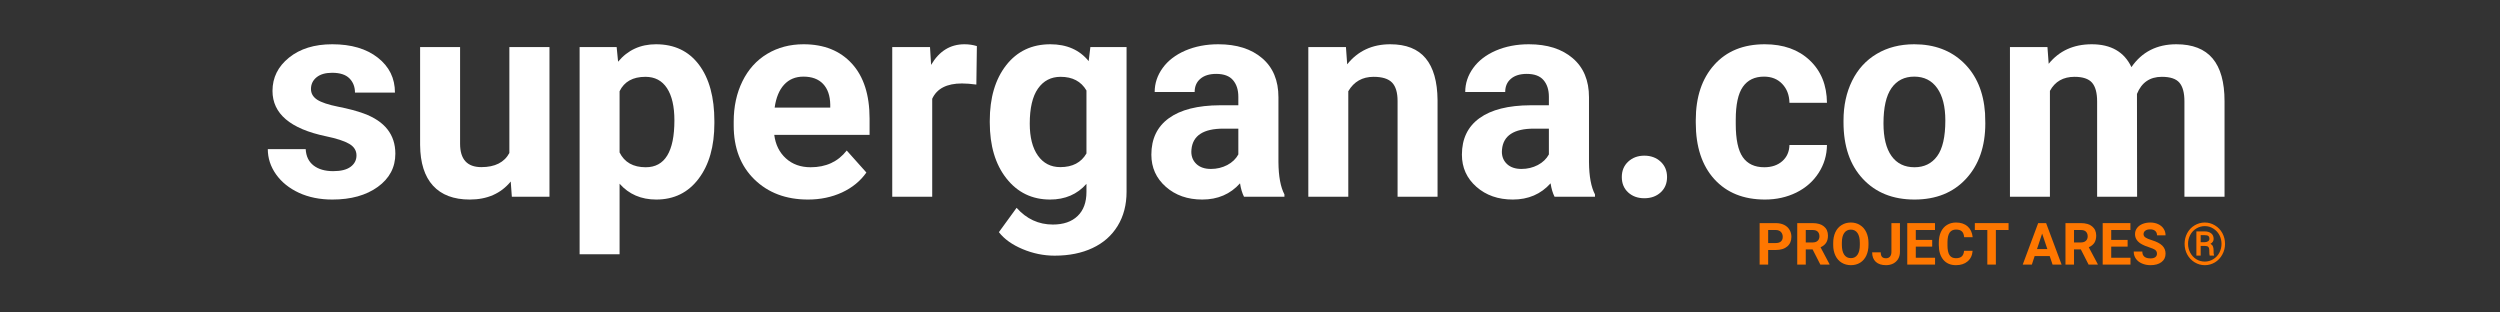 <svg xmlns="http://www.w3.org/2000/svg" xmlns:xlink="http://www.w3.org/1999/xlink" width="800" zoomAndPan="magnify" viewBox="0 0 600 75" height="100" preserveAspectRatio="xMidYMid meet" version="1.2"><rect x="0" y="0" width="600" height="75" fill="#333333" stroke="none"/><defs/><g id="a3d38d6d86"><g style="fill:#ffffff;fill-opacity:1;"><g transform="translate(62.414, 47.218)"><path style="stroke:none" d="M 23.141 -9.922 C 23.141 -11.098 22.555 -12.023 21.391 -12.703 C 20.234 -13.379 18.375 -13.984 15.812 -14.516 C 7.258 -16.305 2.984 -19.938 2.984 -25.406 C 2.984 -28.594 4.305 -31.254 6.953 -33.391 C 9.598 -35.523 13.055 -36.594 17.328 -36.594 C 21.891 -36.594 25.535 -35.52 28.266 -33.375 C 31.004 -31.227 32.375 -28.438 32.375 -25 L 22.781 -25 C 22.781 -26.375 22.336 -27.508 21.453 -28.406 C 20.566 -29.301 19.18 -29.75 17.297 -29.75 C 15.68 -29.75 14.43 -29.383 13.547 -28.656 C 12.66 -27.926 12.219 -26.992 12.219 -25.859 C 12.219 -24.797 12.719 -23.938 13.719 -23.281 C 14.727 -22.633 16.426 -22.07 18.812 -21.594 C 21.207 -21.125 23.227 -20.586 24.875 -19.984 C 29.938 -18.129 32.469 -14.91 32.469 -10.328 C 32.469 -7.047 31.062 -4.391 28.25 -2.359 C 25.445 -0.336 21.816 0.672 17.359 0.672 C 14.348 0.672 11.676 0.133 9.344 -0.938 C 7.008 -2.02 5.176 -3.492 3.844 -5.359 C 2.52 -7.234 1.859 -9.254 1.859 -11.422 L 10.953 -11.422 C 11.047 -9.711 11.676 -8.406 12.844 -7.5 C 14.02 -6.594 15.594 -6.141 17.562 -6.141 C 19.406 -6.141 20.797 -6.488 21.734 -7.188 C 22.672 -7.883 23.141 -8.797 23.141 -9.922 Z M 23.141 -9.922 "/></g></g><g style="fill:#ffffff;fill-opacity:1;"><g transform="translate(97.373, 47.218)"><path style="stroke:none" d="M 25.203 -3.656 C 22.836 -0.77 19.562 0.672 15.375 0.672 C 11.52 0.672 8.578 -0.438 6.547 -2.656 C 4.523 -4.875 3.492 -8.117 3.453 -12.391 L 3.453 -35.922 L 13.047 -35.922 L 13.047 -12.719 C 13.047 -8.977 14.75 -7.109 18.156 -7.109 C 21.414 -7.109 23.656 -8.238 24.875 -10.5 L 24.875 -35.922 L 34.5 -35.922 L 34.5 0 L 25.469 0 Z M 25.203 -3.656 "/></g></g><g style="fill:#ffffff;fill-opacity:1;"><g transform="translate(135.419, 47.218)"><path style="stroke:none" d="M 36.031 -17.625 C 36.031 -12.094 34.77 -7.66 32.25 -4.328 C 29.738 -0.992 26.348 0.672 22.078 0.672 C 18.453 0.672 15.52 -0.594 13.281 -3.125 L 13.281 13.812 L 3.688 13.812 L 3.688 -35.922 L 12.578 -35.922 L 12.922 -32.406 C 15.242 -35.195 18.273 -36.594 22.016 -36.594 C 26.441 -36.594 29.883 -34.953 32.344 -31.672 C 34.801 -28.398 36.031 -23.883 36.031 -18.125 Z M 26.438 -18.328 C 26.438 -21.672 25.844 -24.25 24.656 -26.062 C 23.469 -27.875 21.742 -28.781 19.484 -28.781 C 16.473 -28.781 14.406 -27.629 13.281 -25.328 L 13.281 -10.625 C 14.457 -8.258 16.551 -7.078 19.562 -7.078 C 24.145 -7.078 26.438 -10.828 26.438 -18.328 Z M 26.438 -18.328 "/></g></g><g style="fill:#ffffff;fill-opacity:1;"><g transform="translate(173.698, 47.218)"><path style="stroke:none" d="M 20.219 0.672 C 14.945 0.672 10.656 -0.941 7.344 -4.172 C 4.039 -7.41 2.391 -11.719 2.391 -17.094 L 2.391 -18.031 C 2.391 -21.633 3.086 -24.859 4.484 -27.703 C 5.879 -30.547 7.852 -32.738 10.406 -34.281 C 12.969 -35.82 15.883 -36.594 19.156 -36.594 C 24.07 -36.594 27.941 -35.039 30.766 -31.938 C 33.586 -28.844 35 -24.453 35 -18.766 L 35 -14.844 L 12.125 -14.844 C 12.426 -12.5 13.359 -10.617 14.922 -9.203 C 16.484 -7.785 18.461 -7.078 20.859 -7.078 C 24.547 -7.078 27.43 -8.414 29.516 -11.094 L 34.234 -5.812 C 32.797 -3.77 30.848 -2.176 28.391 -1.031 C 25.93 0.102 23.207 0.672 20.219 0.672 Z M 19.125 -28.828 C 17.219 -28.828 15.672 -28.18 14.484 -26.891 C 13.305 -25.609 12.551 -23.773 12.219 -21.391 L 25.562 -21.391 L 25.562 -22.141 C 25.52 -24.266 24.945 -25.91 23.844 -27.078 C 22.738 -28.242 21.164 -28.828 19.125 -28.828 Z M 19.125 -28.828 "/></g></g><g style="fill:#ffffff;fill-opacity:1;"><g transform="translate(210.45, 47.218)"><path style="stroke:none" d="M 23.875 -26.922 C 22.57 -27.098 21.422 -27.188 20.422 -27.188 C 16.785 -27.188 14.406 -25.961 13.281 -23.516 L 13.281 0 L 3.688 0 L 3.688 -35.922 L 12.75 -35.922 L 13.016 -31.641 C 14.941 -34.941 17.609 -36.594 21.016 -36.594 C 22.078 -36.594 23.07 -36.445 24 -36.156 Z M 23.875 -26.922 "/></g></g><g style="fill:#ffffff;fill-opacity:1;"><g transform="translate(235.25, 47.218)"><path style="stroke:none" d="M 2.297 -18.234 C 2.297 -23.742 3.602 -28.18 6.219 -31.547 C 8.844 -34.91 12.379 -36.594 16.828 -36.594 C 20.773 -36.594 23.844 -35.242 26.031 -32.547 L 26.438 -35.922 L 35.125 -35.922 L 35.125 -1.203 C 35.125 1.941 34.41 4.676 32.984 7 C 31.555 9.332 29.547 11.102 26.953 12.312 C 24.367 13.531 21.336 14.141 17.859 14.141 C 15.223 14.141 12.656 13.613 10.156 12.562 C 7.656 11.508 5.766 10.156 4.484 8.5 L 8.734 2.656 C 11.117 5.332 14.02 6.672 17.438 6.672 C 19.977 6.672 21.957 5.988 23.375 4.625 C 24.789 3.27 25.5 1.344 25.5 -1.156 L 25.5 -3.094 C 23.289 -0.582 20.379 0.672 16.766 0.672 C 12.453 0.672 8.961 -1.016 6.297 -4.391 C 3.629 -7.773 2.297 -12.254 2.297 -17.828 Z M 11.891 -17.531 C 11.891 -14.281 12.539 -11.727 13.844 -9.875 C 15.156 -8.031 16.945 -7.109 19.219 -7.109 C 22.145 -7.109 24.238 -8.203 25.5 -10.391 L 25.5 -25.5 C 24.219 -27.688 22.148 -28.781 19.297 -28.781 C 16.992 -28.781 15.18 -27.836 13.859 -25.953 C 12.547 -24.078 11.891 -21.27 11.891 -17.531 Z M 11.891 -17.531 "/></g></g><g style="fill:#ffffff;fill-opacity:1;"><g transform="translate(274.06, 47.218)"><path style="stroke:none" d="M 24.5 0 C 24.062 -0.863 23.742 -1.938 23.547 -3.219 C 21.223 -0.625 18.203 0.672 14.484 0.672 C 10.961 0.672 8.047 -0.348 5.734 -2.391 C 3.422 -4.43 2.266 -7 2.266 -10.094 C 2.266 -13.906 3.672 -16.828 6.484 -18.859 C 9.305 -20.898 13.391 -21.93 18.734 -21.953 L 23.141 -21.953 L 23.141 -24 C 23.141 -25.664 22.711 -26.992 21.859 -27.984 C 21.016 -28.984 19.672 -29.484 17.828 -29.484 C 16.211 -29.484 14.945 -29.094 14.031 -28.312 C 13.113 -27.539 12.656 -26.484 12.656 -25.141 L 3.062 -25.141 C 3.062 -27.211 3.703 -29.133 4.984 -30.906 C 6.266 -32.676 8.078 -34.066 10.422 -35.078 C 12.773 -36.086 15.41 -36.594 18.328 -36.594 C 22.754 -36.594 26.266 -35.477 28.859 -33.25 C 31.461 -31.031 32.766 -27.906 32.766 -23.875 L 32.766 -8.297 C 32.797 -4.891 33.273 -2.312 34.203 -0.562 L 34.203 0 Z M 16.562 -6.672 C 17.977 -6.672 19.285 -6.984 20.484 -7.609 C 21.68 -8.242 22.566 -9.094 23.141 -10.156 L 23.141 -16.344 L 19.562 -16.344 C 14.758 -16.344 12.203 -14.68 11.891 -11.359 L 11.859 -10.797 C 11.859 -9.598 12.273 -8.609 13.109 -7.828 C 13.953 -7.055 15.102 -6.672 16.562 -6.672 Z M 16.562 -6.672 "/></g></g><g style="fill:#ffffff;fill-opacity:1;"><g transform="translate(310.512, 47.218)"><path style="stroke:none" d="M 12.516 -35.922 L 12.812 -31.781 C 15.383 -34.988 18.828 -36.594 23.141 -36.594 C 26.953 -36.594 29.785 -35.473 31.641 -33.234 C 33.504 -31.004 34.457 -27.66 34.5 -23.203 L 34.5 0 L 24.906 0 L 24.906 -22.984 C 24.906 -25.016 24.461 -26.488 23.578 -27.406 C 22.691 -28.32 21.219 -28.781 19.156 -28.781 C 16.457 -28.781 14.43 -27.629 13.078 -25.328 L 13.078 0 L 3.484 0 L 3.484 -35.922 Z M 12.516 -35.922 "/></g></g><g style="fill:#ffffff;fill-opacity:1;"><g transform="translate(348.592, 47.218)"><path style="stroke:none" d="M 24.5 0 C 24.062 -0.863 23.742 -1.938 23.547 -3.219 C 21.223 -0.625 18.203 0.672 14.484 0.672 C 10.961 0.672 8.047 -0.348 5.734 -2.391 C 3.422 -4.43 2.266 -7 2.266 -10.094 C 2.266 -13.906 3.672 -16.828 6.484 -18.859 C 9.305 -20.898 13.391 -21.93 18.734 -21.953 L 23.141 -21.953 L 23.141 -24 C 23.141 -25.664 22.711 -26.992 21.859 -27.984 C 21.016 -28.984 19.672 -29.484 17.828 -29.484 C 16.211 -29.484 14.945 -29.094 14.031 -28.312 C 13.113 -27.539 12.656 -26.484 12.656 -25.141 L 3.062 -25.141 C 3.062 -27.211 3.703 -29.133 4.984 -30.906 C 6.266 -32.676 8.078 -34.066 10.422 -35.078 C 12.773 -36.086 15.41 -36.594 18.328 -36.594 C 22.754 -36.594 26.266 -35.477 28.859 -33.25 C 31.461 -31.031 32.766 -27.906 32.766 -23.875 L 32.766 -8.297 C 32.797 -4.891 33.273 -2.312 34.203 -0.562 L 34.203 0 Z M 16.562 -6.672 C 17.977 -6.672 19.285 -6.984 20.484 -7.609 C 21.68 -8.242 22.566 -9.094 23.141 -10.156 L 23.141 -16.344 L 19.562 -16.344 C 14.758 -16.344 12.203 -14.68 11.891 -11.359 L 11.859 -10.797 C 11.859 -9.598 12.273 -8.609 13.109 -7.828 C 13.953 -7.055 15.102 -6.672 16.562 -6.672 Z M 16.562 -6.672 "/></g></g><g style="fill:#ffffff;fill-opacity:1;"><g transform="translate(385.045, 47.218)"><path style="stroke:none" d="M 4.188 -4.719 C 4.188 -6.238 4.695 -7.473 5.719 -8.422 C 6.75 -9.379 8.039 -9.859 9.594 -9.859 C 11.164 -9.859 12.469 -9.379 13.5 -8.422 C 14.531 -7.473 15.047 -6.238 15.047 -4.719 C 15.047 -3.207 14.535 -1.984 13.516 -1.047 C 12.492 -0.109 11.188 0.359 9.594 0.359 C 8.02 0.359 6.723 -0.109 5.703 -1.047 C 4.691 -1.984 4.188 -3.207 4.188 -4.719 Z M 4.188 -4.719 "/></g></g><g style="fill:#ffffff;fill-opacity:1;"><g transform="translate(404.799, 47.218)"><path style="stroke:none" d="M 18.625 -7.078 C 20.395 -7.078 21.832 -7.562 22.938 -8.531 C 24.051 -9.508 24.629 -10.805 24.672 -12.422 L 33.672 -12.422 C 33.648 -9.984 32.984 -7.75 31.672 -5.719 C 30.367 -3.695 28.582 -2.125 26.312 -1 C 24.039 0.113 21.535 0.672 18.797 0.672 C 13.66 0.672 9.609 -0.957 6.641 -4.219 C 3.672 -7.488 2.188 -12.004 2.188 -17.766 L 2.188 -18.391 C 2.188 -23.93 3.66 -28.348 6.609 -31.641 C 9.555 -34.941 13.598 -36.594 18.734 -36.594 C 23.223 -36.594 26.82 -35.312 29.531 -32.75 C 32.25 -30.195 33.629 -26.797 33.672 -22.547 L 24.672 -22.547 C 24.629 -24.398 24.051 -25.91 22.938 -27.078 C 21.832 -28.242 20.375 -28.828 18.562 -28.828 C 16.32 -28.828 14.629 -28.008 13.484 -26.375 C 12.348 -24.75 11.781 -22.113 11.781 -18.469 L 11.781 -17.469 C 11.781 -13.77 12.344 -11.113 13.469 -9.5 C 14.602 -7.883 16.32 -7.078 18.625 -7.078 Z M 18.625 -7.078 "/></g></g><g style="fill:#ffffff;fill-opacity:1;"><g transform="translate(440.255, 47.218)"><path style="stroke:none" d="M 2.188 -18.297 C 2.188 -21.859 2.875 -25.035 4.25 -27.828 C 5.625 -30.617 7.598 -32.773 10.172 -34.297 C 12.754 -35.828 15.75 -36.594 19.156 -36.594 C 24.008 -36.594 27.969 -35.109 31.031 -32.141 C 34.094 -29.172 35.801 -25.145 36.156 -20.062 L 36.219 -17.594 C 36.219 -12.082 34.68 -7.66 31.609 -4.328 C 28.535 -0.992 24.406 0.672 19.219 0.672 C 14.039 0.672 9.906 -0.988 6.812 -4.312 C 3.727 -7.633 2.188 -12.148 2.188 -17.859 Z M 11.781 -17.594 C 11.781 -14.188 12.422 -11.582 13.703 -9.781 C 14.992 -7.977 16.832 -7.078 19.219 -7.078 C 21.551 -7.078 23.367 -7.969 24.672 -9.75 C 25.973 -11.531 26.625 -14.379 26.625 -18.297 C 26.625 -21.641 25.973 -24.227 24.672 -26.062 C 23.367 -27.906 21.531 -28.828 19.156 -28.828 C 16.812 -28.828 14.992 -27.91 13.703 -26.078 C 12.422 -24.254 11.781 -21.426 11.781 -17.594 Z M 11.781 -17.594 "/></g></g><g style="fill:#ffffff;fill-opacity:1;"><g transform="translate(478.7, 47.218)"><path style="stroke:none" d="M 12.688 -35.922 L 12.984 -31.906 C 15.523 -35.031 18.969 -36.594 23.312 -36.594 C 27.938 -36.594 31.113 -34.766 32.844 -31.109 C 35.363 -34.766 38.957 -36.594 43.625 -36.594 C 47.52 -36.594 50.422 -35.457 52.328 -33.188 C 54.234 -30.914 55.188 -27.5 55.188 -22.938 L 55.188 0 L 45.562 0 L 45.562 -22.906 C 45.562 -24.945 45.16 -26.438 44.359 -27.375 C 43.566 -28.312 42.16 -28.781 40.141 -28.781 C 37.266 -28.781 35.273 -27.41 34.172 -24.672 L 34.203 0 L 24.609 0 L 24.609 -22.875 C 24.609 -24.957 24.195 -26.461 23.375 -27.391 C 22.551 -28.316 21.156 -28.781 19.188 -28.781 C 16.469 -28.781 14.5 -27.656 13.281 -25.406 L 13.281 0 L 3.688 0 L 3.688 -35.922 Z M 12.688 -35.922 "/></g></g><g style="fill:#ff7700;fill-opacity:1;"><g transform="translate(421.42, 63.5)"><path style="stroke:none" d="M 2.938 -3.5 L 2.938 0 L 0.891 0 L 0.891 -9.953 L 4.766 -9.953 C 5.516 -9.953 6.172 -9.816 6.734 -9.547 C 7.305 -9.273 7.742 -8.883 8.047 -8.375 C 8.359 -7.875 8.516 -7.301 8.516 -6.656 C 8.516 -5.688 8.18 -4.914 7.516 -4.344 C 6.848 -3.781 5.922 -3.5 4.734 -3.5 Z M 2.938 -5.172 L 4.766 -5.172 C 5.305 -5.172 5.719 -5.297 6 -5.547 C 6.289 -5.805 6.438 -6.172 6.438 -6.641 C 6.438 -7.129 6.289 -7.523 6 -7.828 C 5.719 -8.129 5.32 -8.285 4.812 -8.297 L 2.938 -8.297 Z M 2.938 -5.172 "/></g></g><g style="fill:#ff7700;fill-opacity:1;"><g transform="translate(430.446, 63.5)"><path style="stroke:none" d="M 4.578 -3.641 L 2.938 -3.641 L 2.938 0 L 0.891 0 L 0.891 -9.953 L 4.594 -9.953 C 5.758 -9.953 6.66 -9.688 7.297 -9.156 C 7.941 -8.633 8.266 -7.898 8.266 -6.953 C 8.266 -6.266 8.117 -5.691 7.828 -5.234 C 7.535 -4.785 7.086 -4.426 6.484 -4.156 L 8.641 -0.094 L 8.641 0 L 6.438 0 Z M 2.938 -5.312 L 4.594 -5.312 C 5.102 -5.312 5.5 -5.441 5.781 -5.703 C 6.07 -5.961 6.219 -6.32 6.219 -6.781 C 6.219 -7.25 6.082 -7.617 5.812 -7.891 C 5.551 -8.16 5.145 -8.297 4.594 -8.297 L 2.938 -8.297 Z M 2.938 -5.312 "/></g></g><g style="fill:#ff7700;fill-opacity:1;"><g transform="translate(439.375, 63.5)"><path style="stroke:none" d="M 9.062 -4.75 C 9.062 -3.77 8.891 -2.91 8.547 -2.172 C 8.203 -1.43 7.707 -0.859 7.062 -0.453 C 6.414 -0.055 5.676 0.141 4.844 0.141 C 4.02 0.141 3.281 -0.055 2.625 -0.453 C 1.977 -0.848 1.477 -1.414 1.125 -2.156 C 0.77 -2.895 0.594 -3.742 0.594 -4.703 L 0.594 -5.188 C 0.594 -6.164 0.766 -7.023 1.109 -7.766 C 1.461 -8.516 1.961 -9.086 2.609 -9.484 C 3.254 -9.891 3.992 -10.094 4.828 -10.094 C 5.66 -10.094 6.395 -9.891 7.031 -9.484 C 7.676 -9.086 8.176 -8.516 8.531 -7.766 C 8.883 -7.023 9.062 -6.172 9.062 -5.203 Z M 6.984 -5.203 C 6.984 -6.242 6.797 -7.035 6.422 -7.578 C 6.047 -8.117 5.516 -8.391 4.828 -8.391 C 4.141 -8.391 3.609 -8.117 3.234 -7.578 C 2.859 -7.047 2.672 -6.266 2.672 -5.234 L 2.672 -4.75 C 2.672 -3.738 2.852 -2.953 3.219 -2.391 C 3.594 -1.828 4.133 -1.547 4.844 -1.547 C 5.531 -1.547 6.055 -1.816 6.422 -2.359 C 6.797 -2.898 6.984 -3.688 6.984 -4.719 Z M 6.984 -5.203 "/></g></g><g style="fill:#ff7700;fill-opacity:1;"><g transform="translate(449.036, 63.5)"><path style="stroke:none" d="M 4.906 -9.953 L 6.953 -9.953 L 6.953 -3.062 C 6.953 -2.426 6.812 -1.863 6.531 -1.375 C 6.25 -0.895 5.852 -0.52 5.344 -0.25 C 4.832 0.008 4.254 0.141 3.609 0.141 C 2.555 0.141 1.738 -0.125 1.156 -0.656 C 0.57 -1.195 0.281 -1.957 0.281 -2.938 L 2.344 -2.938 C 2.344 -2.445 2.441 -2.086 2.641 -1.859 C 2.848 -1.629 3.172 -1.516 3.609 -1.516 C 4.004 -1.516 4.316 -1.645 4.547 -1.906 C 4.785 -2.176 4.906 -2.562 4.906 -3.062 Z M 4.906 -9.953 "/></g></g><g style="fill:#ff7700;fill-opacity:1;"><g transform="translate(456.852, 63.5)"><path style="stroke:none" d="M 6.875 -4.312 L 2.938 -4.312 L 2.938 -1.641 L 7.562 -1.641 L 7.562 0 L 0.891 0 L 0.891 -9.953 L 7.547 -9.953 L 7.547 -8.297 L 2.938 -8.297 L 2.938 -5.922 L 6.875 -5.922 Z M 6.875 -4.312 "/></g></g><g style="fill:#ff7700;fill-opacity:1;"><g transform="translate(464.722, 63.5)"><path style="stroke:none" d="M 8.703 -3.312 C 8.629 -2.238 8.234 -1.395 7.516 -0.781 C 6.805 -0.164 5.867 0.141 4.703 0.141 C 3.422 0.141 2.414 -0.285 1.688 -1.141 C 0.957 -2.004 0.594 -3.188 0.594 -4.688 L 0.594 -5.297 C 0.594 -6.254 0.758 -7.098 1.094 -7.828 C 1.426 -8.555 1.906 -9.113 2.531 -9.5 C 3.164 -9.895 3.895 -10.094 4.719 -10.094 C 5.875 -10.094 6.801 -9.785 7.5 -9.172 C 8.195 -8.555 8.602 -7.691 8.719 -6.578 L 6.672 -6.578 C 6.617 -7.223 6.438 -7.688 6.125 -7.969 C 5.82 -8.258 5.352 -8.406 4.719 -8.406 C 4.039 -8.406 3.531 -8.16 3.188 -7.672 C 2.852 -7.18 2.68 -6.422 2.672 -5.391 L 2.672 -4.641 C 2.672 -3.566 2.832 -2.781 3.156 -2.281 C 3.477 -1.781 3.992 -1.531 4.703 -1.531 C 5.328 -1.531 5.797 -1.676 6.109 -1.969 C 6.422 -2.258 6.602 -2.707 6.656 -3.312 Z M 8.703 -3.312 "/></g></g><g style="fill:#ff7700;fill-opacity:1;"><g transform="translate(473.679, 63.5)"><path style="stroke:none" d="M 8.375 -8.297 L 5.328 -8.297 L 5.328 0 L 3.281 0 L 3.281 -8.297 L 0.281 -8.297 L 0.281 -9.953 L 8.375 -9.953 Z M 8.375 -8.297 "/></g></g><g style="fill:#ff7700;fill-opacity:1;"><g transform="translate(481.925, 63.5)"><path style="stroke:none" d=""/></g></g><g style="fill:#ff7700;fill-opacity:1;"><g transform="translate(485.41, 63.5)"><path style="stroke:none" d="M 6.516 -2.047 L 2.906 -2.047 L 2.234 0 L 0.047 0 L 3.75 -9.953 L 5.656 -9.953 L 9.375 0 L 7.203 0 Z M 3.469 -3.719 L 5.953 -3.719 L 4.703 -7.438 Z M 3.469 -3.719 "/></g></g><g style="fill:#ff7700;fill-opacity:1;"><g transform="translate(494.824, 63.5)"><path style="stroke:none" d="M 4.578 -3.641 L 2.938 -3.641 L 2.938 0 L 0.891 0 L 0.891 -9.953 L 4.594 -9.953 C 5.758 -9.953 6.66 -9.688 7.297 -9.156 C 7.941 -8.633 8.266 -7.898 8.266 -6.953 C 8.266 -6.266 8.117 -5.691 7.828 -5.234 C 7.535 -4.785 7.086 -4.426 6.484 -4.156 L 8.641 -0.094 L 8.641 0 L 6.438 0 Z M 2.938 -5.312 L 4.594 -5.312 C 5.102 -5.312 5.5 -5.441 5.781 -5.703 C 6.07 -5.961 6.219 -6.32 6.219 -6.781 C 6.219 -7.25 6.082 -7.617 5.812 -7.891 C 5.551 -8.16 5.145 -8.297 4.594 -8.297 L 2.938 -8.297 Z M 2.938 -5.312 "/></g></g><g style="fill:#ff7700;fill-opacity:1;"><g transform="translate(503.754, 63.5)"><path style="stroke:none" d="M 6.875 -4.312 L 2.938 -4.312 L 2.938 -1.641 L 7.562 -1.641 L 7.562 0 L 0.891 0 L 0.891 -9.953 L 7.547 -9.953 L 7.547 -8.297 L 2.938 -8.297 L 2.938 -5.922 L 6.875 -5.922 Z M 6.875 -4.312 "/></g></g><g style="fill:#ff7700;fill-opacity:1;"><g transform="translate(511.625, 63.5)"><path style="stroke:none" d="M 6.047 -2.609 C 6.047 -2.992 5.91 -3.289 5.641 -3.5 C 5.367 -3.707 4.875 -3.926 4.156 -4.156 C 3.445 -4.383 2.883 -4.613 2.469 -4.844 C 1.344 -5.445 0.781 -6.27 0.781 -7.312 C 0.781 -7.844 0.93 -8.316 1.234 -8.734 C 1.535 -9.16 1.969 -9.492 2.531 -9.734 C 3.102 -9.973 3.742 -10.094 4.453 -10.094 C 5.16 -10.094 5.789 -9.961 6.344 -9.703 C 6.906 -9.441 7.336 -9.078 7.641 -8.609 C 7.953 -8.141 8.109 -7.609 8.109 -7.016 L 6.062 -7.016 C 6.062 -7.473 5.914 -7.828 5.625 -8.078 C 5.344 -8.328 4.941 -8.453 4.422 -8.453 C 3.922 -8.453 3.531 -8.348 3.25 -8.141 C 2.969 -7.93 2.828 -7.648 2.828 -7.297 C 2.828 -6.973 2.988 -6.703 3.312 -6.484 C 3.645 -6.266 4.129 -6.062 4.766 -5.875 C 5.93 -5.52 6.781 -5.082 7.312 -4.562 C 7.844 -4.039 8.109 -3.395 8.109 -2.625 C 8.109 -1.758 7.781 -1.082 7.125 -0.594 C 6.477 -0.102 5.602 0.141 4.5 0.141 C 3.727 0.141 3.031 0 2.406 -0.281 C 1.781 -0.562 1.301 -0.945 0.969 -1.438 C 0.633 -1.926 0.469 -2.488 0.469 -3.125 L 2.531 -3.125 C 2.531 -2.031 3.188 -1.484 4.5 -1.484 C 4.988 -1.484 5.367 -1.582 5.641 -1.781 C 5.91 -1.977 6.047 -2.254 6.047 -2.609 Z M 6.047 -2.609 "/></g></g><g style="fill:#ff7700;fill-opacity:1;"><g transform="translate(520.226, 63.5)"><path style="stroke:none" d=""/></g></g><g style="fill:#ff7700;fill-opacity:1;"><g transform="translate(523.711, 63.5)"><path style="stroke:none" d="M 0.594 -4.984 C 0.594 -5.898 0.801 -6.754 1.219 -7.547 C 1.645 -8.336 2.234 -8.957 2.984 -9.406 C 3.742 -9.863 4.562 -10.094 5.438 -10.094 C 6.312 -10.094 7.125 -9.863 7.875 -9.406 C 8.633 -8.957 9.227 -8.336 9.656 -7.547 C 10.082 -6.754 10.297 -5.898 10.297 -4.984 C 10.297 -4.055 10.078 -3.195 9.641 -2.406 C 9.211 -1.613 8.625 -0.988 7.875 -0.531 C 7.125 -0.082 6.312 0.141 5.438 0.141 C 4.562 0.141 3.75 -0.086 3 -0.547 C 2.25 -1.004 1.66 -1.625 1.234 -2.406 C 0.805 -3.195 0.594 -4.055 0.594 -4.984 Z M 9.453 -4.984 C 9.453 -5.742 9.281 -6.445 8.938 -7.094 C 8.594 -7.738 8.109 -8.254 7.484 -8.641 C 6.867 -9.035 6.188 -9.234 5.438 -9.234 C 4.719 -9.234 4.047 -9.047 3.422 -8.672 C 2.797 -8.297 2.305 -7.781 1.953 -7.125 C 1.598 -6.469 1.422 -5.754 1.422 -4.984 C 1.422 -4.211 1.598 -3.5 1.953 -2.844 C 2.305 -2.188 2.789 -1.664 3.406 -1.281 C 4.031 -0.906 4.707 -0.719 5.438 -0.719 C 6.164 -0.719 6.844 -0.91 7.469 -1.297 C 8.102 -1.68 8.594 -2.203 8.938 -2.859 C 9.281 -3.516 9.453 -4.223 9.453 -4.984 Z M 4.453 -4.469 L 4.453 -2.156 L 3.422 -2.156 L 3.422 -7.969 L 5.344 -7.969 C 6.031 -7.969 6.57 -7.812 6.969 -7.5 C 7.363 -7.188 7.562 -6.742 7.562 -6.172 C 7.562 -5.66 7.305 -5.266 6.797 -4.984 C 7.078 -4.836 7.27 -4.641 7.375 -4.391 C 7.488 -4.141 7.547 -3.828 7.547 -3.453 C 7.547 -3.078 7.551 -2.812 7.562 -2.656 C 7.582 -2.5 7.613 -2.367 7.656 -2.266 L 7.656 -2.156 L 6.609 -2.156 C 6.547 -2.312 6.516 -2.754 6.516 -3.484 C 6.516 -3.828 6.438 -4.078 6.281 -4.234 C 6.133 -4.391 5.883 -4.469 5.531 -4.469 Z M 4.453 -5.375 L 5.391 -5.375 C 5.723 -5.375 6 -5.445 6.219 -5.594 C 6.438 -5.738 6.547 -5.93 6.547 -6.172 C 6.547 -6.492 6.461 -6.723 6.297 -6.859 C 6.141 -6.992 5.848 -7.062 5.422 -7.062 L 4.453 -7.062 Z M 4.453 -5.375 "/></g></g></g></svg>